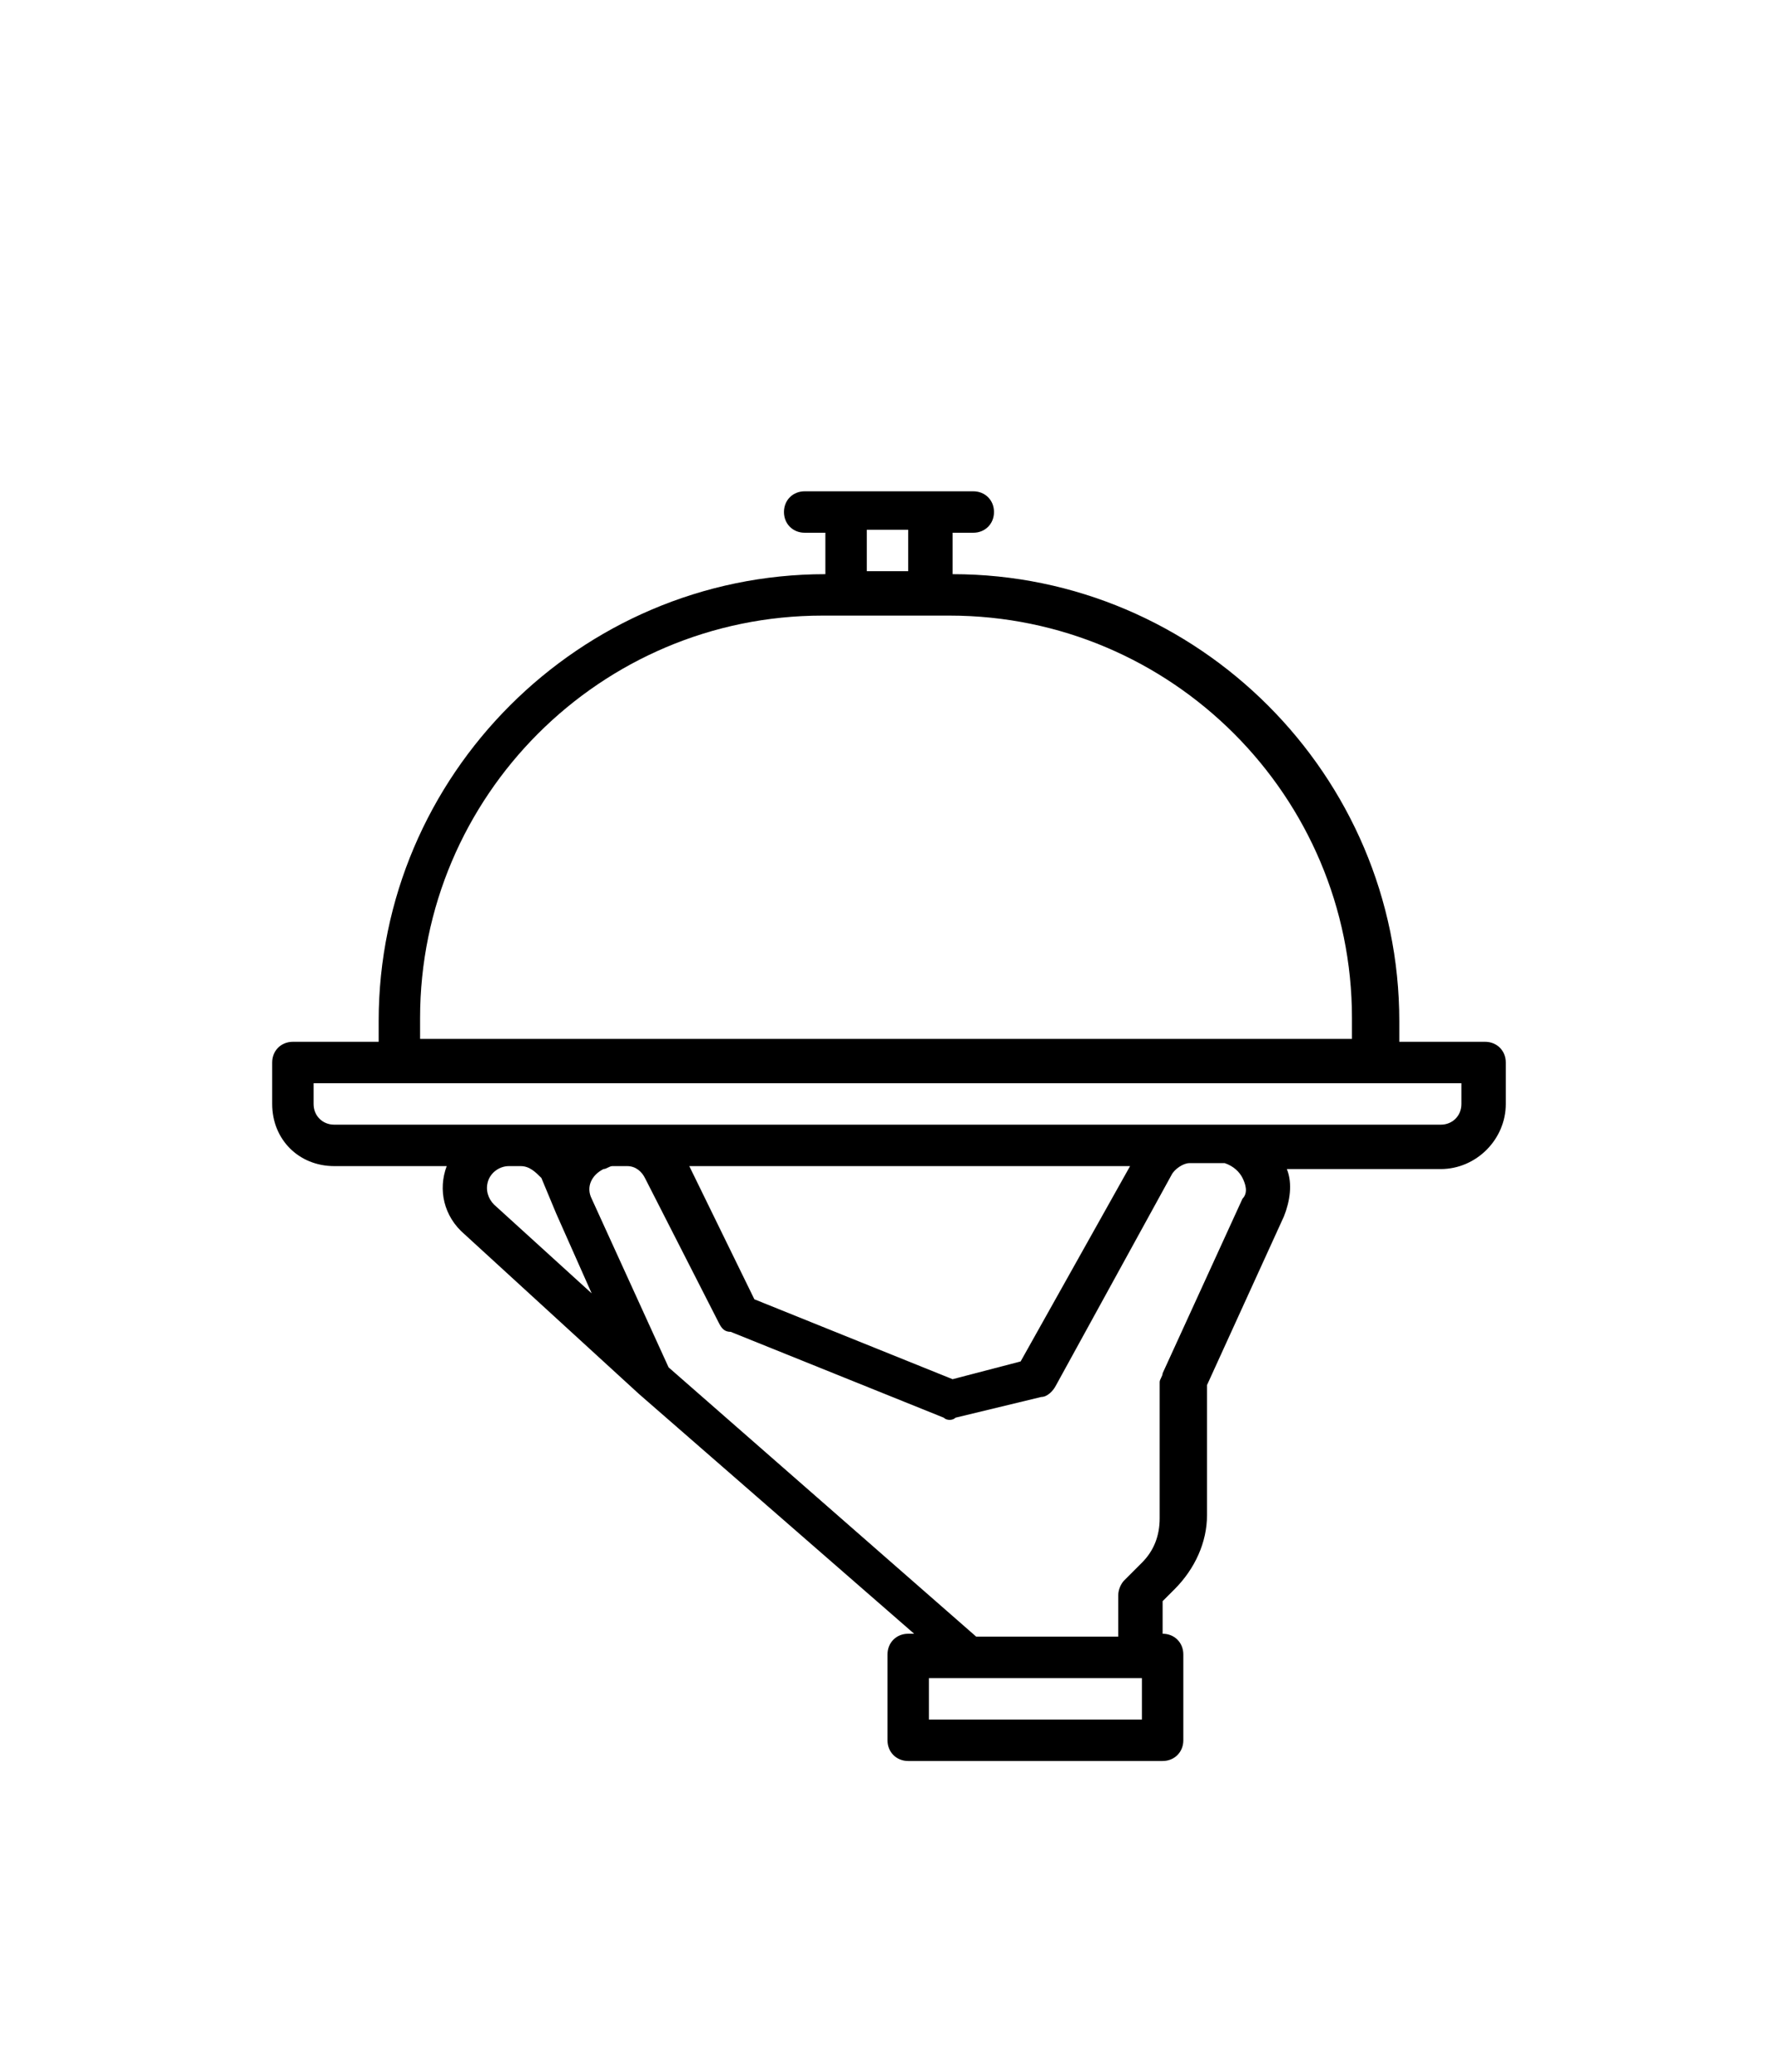 <?xml version="1.0" encoding="utf-8"?>
<!-- Generator: Adobe Illustrator 23.0.1, SVG Export Plug-In . SVG Version: 6.00 Build 0)  -->
<svg version="1.1" xmlns="http://www.w3.org/2000/svg" xmlns:xlink="http://www.w3.org/1999/xlink" x="0px" y="0px"
	 viewBox="0 0 60 70" style="enable-background:new 0 0 60 70;" xml:space="preserve">
<style type="text/css">
	.st0{fill-rule:evenodd;clip-rule:evenodd;fill:#00ADEE;}
	.st1{fill-rule:evenodd;clip-rule:evenodd;fill:#00A551;}
	.st2{fill:#00ADEE;}
	.st3{fill-rule:evenodd;clip-rule:evenodd;fill:#034EA1;}
	.st4{fill:#03519D;}
	.st5{fill-rule:evenodd;clip-rule:evenodd;fill:#FFFFFF;}
	.st6{fill:#FFFFFF;}
	.st7{fill:#00AEEF;}
	.st8{fill:#2C8BB0;}
	.st9{fill:#216884;}
	.st10{fill:#00C961;}
	.st11{fill:#AD230C;}
	.st12{fill:#CC330A;}
	.st13{fill:#EF450A;}
	.st14{fill:#212223;}
	.st15{fill:#4D4E4F;}
	.st16{fill:#717172;}
	.st17{fill:#E3E3E3;}
	.st18{fill:#F4F4F4;}
	.st19{fill:#77DBF9;}
	.st20{fill:#8FCAEE;}
	.st21{fill:#D1E7F7;}
	.st22{fill:#EDF5FC;}
	.st23{fill:#F8FBFE;}
	.st24{fill:#FED700;}
	.st25{fill:#1A80AD;}
	.st26{fill:#1A5B80;}
	.st27{fill:url(#SVGID_1_);}
	.st28{fill:#212223;stroke:#000000;stroke-miterlimit:10;}
	.st29{fill:none;stroke:#000000;stroke-miterlimit:10;}
	.st30{fill:url(#SVGID_2_);}
	.st31{fill:none;stroke:#00AEEF;stroke-width:2;stroke-miterlimit:10;}
</style>
<g id="Layer_1">
	<g>
		<path d="M11.3,39.4h3.8c-0.3,0.8-0.1,1.7,0.6,2.3l5.9,5.4l0,0c0,0,0,0,0,0l9.3,8.1h-0.2c-0.4,0-0.7,0.3-0.7,0.7v2.9
			c0,0.4,0.3,0.7,0.7,0.7h8.6c0.4,0,0.7-0.3,0.7-0.7v-2.9c0-0.4-0.3-0.7-0.7-0.7v-1.1l0.4-0.4c0.7-0.7,1.1-1.6,1.1-2.5v-4.4l2.6-5.7
			c0.2-0.5,0.3-1.1,0.1-1.6h5.2c1.2,0,2.2-1,2.2-2.2v-1.4c0-0.4-0.3-0.7-0.7-0.7h-2.9v-0.7c0-8.3-6.8-15.1-15.1-15.1v-1.4h0.7
			c0.4,0,0.7-0.3,0.7-0.7s-0.3-0.7-0.7-0.7h-5.7c-0.4,0-0.7,0.3-0.7,0.7s0.3,0.7,0.7,0.7h0.7v1.4c-8.3,0-15.1,6.8-15.1,15.1v0.7H9.9
			c-0.4,0-0.7,0.3-0.7,0.7v1.4C9.2,38.5,10.1,39.4,11.3,39.4z M16.5,39.9c0.1-0.3,0.4-0.5,0.7-0.5h0.4c0.3,0,0.5,0.2,0.7,0.4
			l0.5,1.2v0l1.2,2.7l-3.3-3C16.5,40.5,16.4,40.2,16.5,39.9z M38.6,58.1h-7.2v-1.4h7.2V58.1z M42,39.8c0.1,0.2,0.2,0.5,0,0.7
			l-2.7,5.9c0,0.1-0.1,0.2-0.1,0.3v4.6c0,0.6-0.2,1.1-0.6,1.5l-0.6,0.6c-0.1,0.1-0.2,0.3-0.2,0.5v1.4h-4.8l-10.4-9.1l-2.6-5.7
			c-0.2-0.4,0-0.8,0.4-1c0.1,0,0.2-0.1,0.3-0.1h0.5c0.3,0,0.5,0.2,0.6,0.4l2.5,4.9c0.1,0.2,0.2,0.3,0.4,0.3l7.2,2.9
			c0.1,0.1,0.3,0.1,0.4,0l2.9-0.7c0.2,0,0.4-0.2,0.5-0.4l3.9-7.1c0.1-0.2,0.4-0.4,0.6-0.4h1.2C41.7,39.4,41.9,39.6,42,39.8z
			 M23.3,39.4h14.9L34.5,46l-2.3,0.6l-6.7-2.7L23.3,39.4z M29.3,17.9h1.4v1.4h-1.4V17.9z M14.2,34.4c0-7.5,6.1-13.6,13.6-13.6h4.3
			c7.5,0,13.6,6.1,13.6,13.6v0.7H14.2V34.4z M10.6,36.6h38.8v0.7c0,0.4-0.3,0.7-0.7,0.7H11.3c-0.4,0-0.7-0.3-0.7-0.7V36.6z"/>
	</g>
</g>
<g id="Primer_searcha_03">
</g>
<g id="Primer_searcha_02">
</g>
<g id="Primer_searcha_01">
</g>
</svg>
